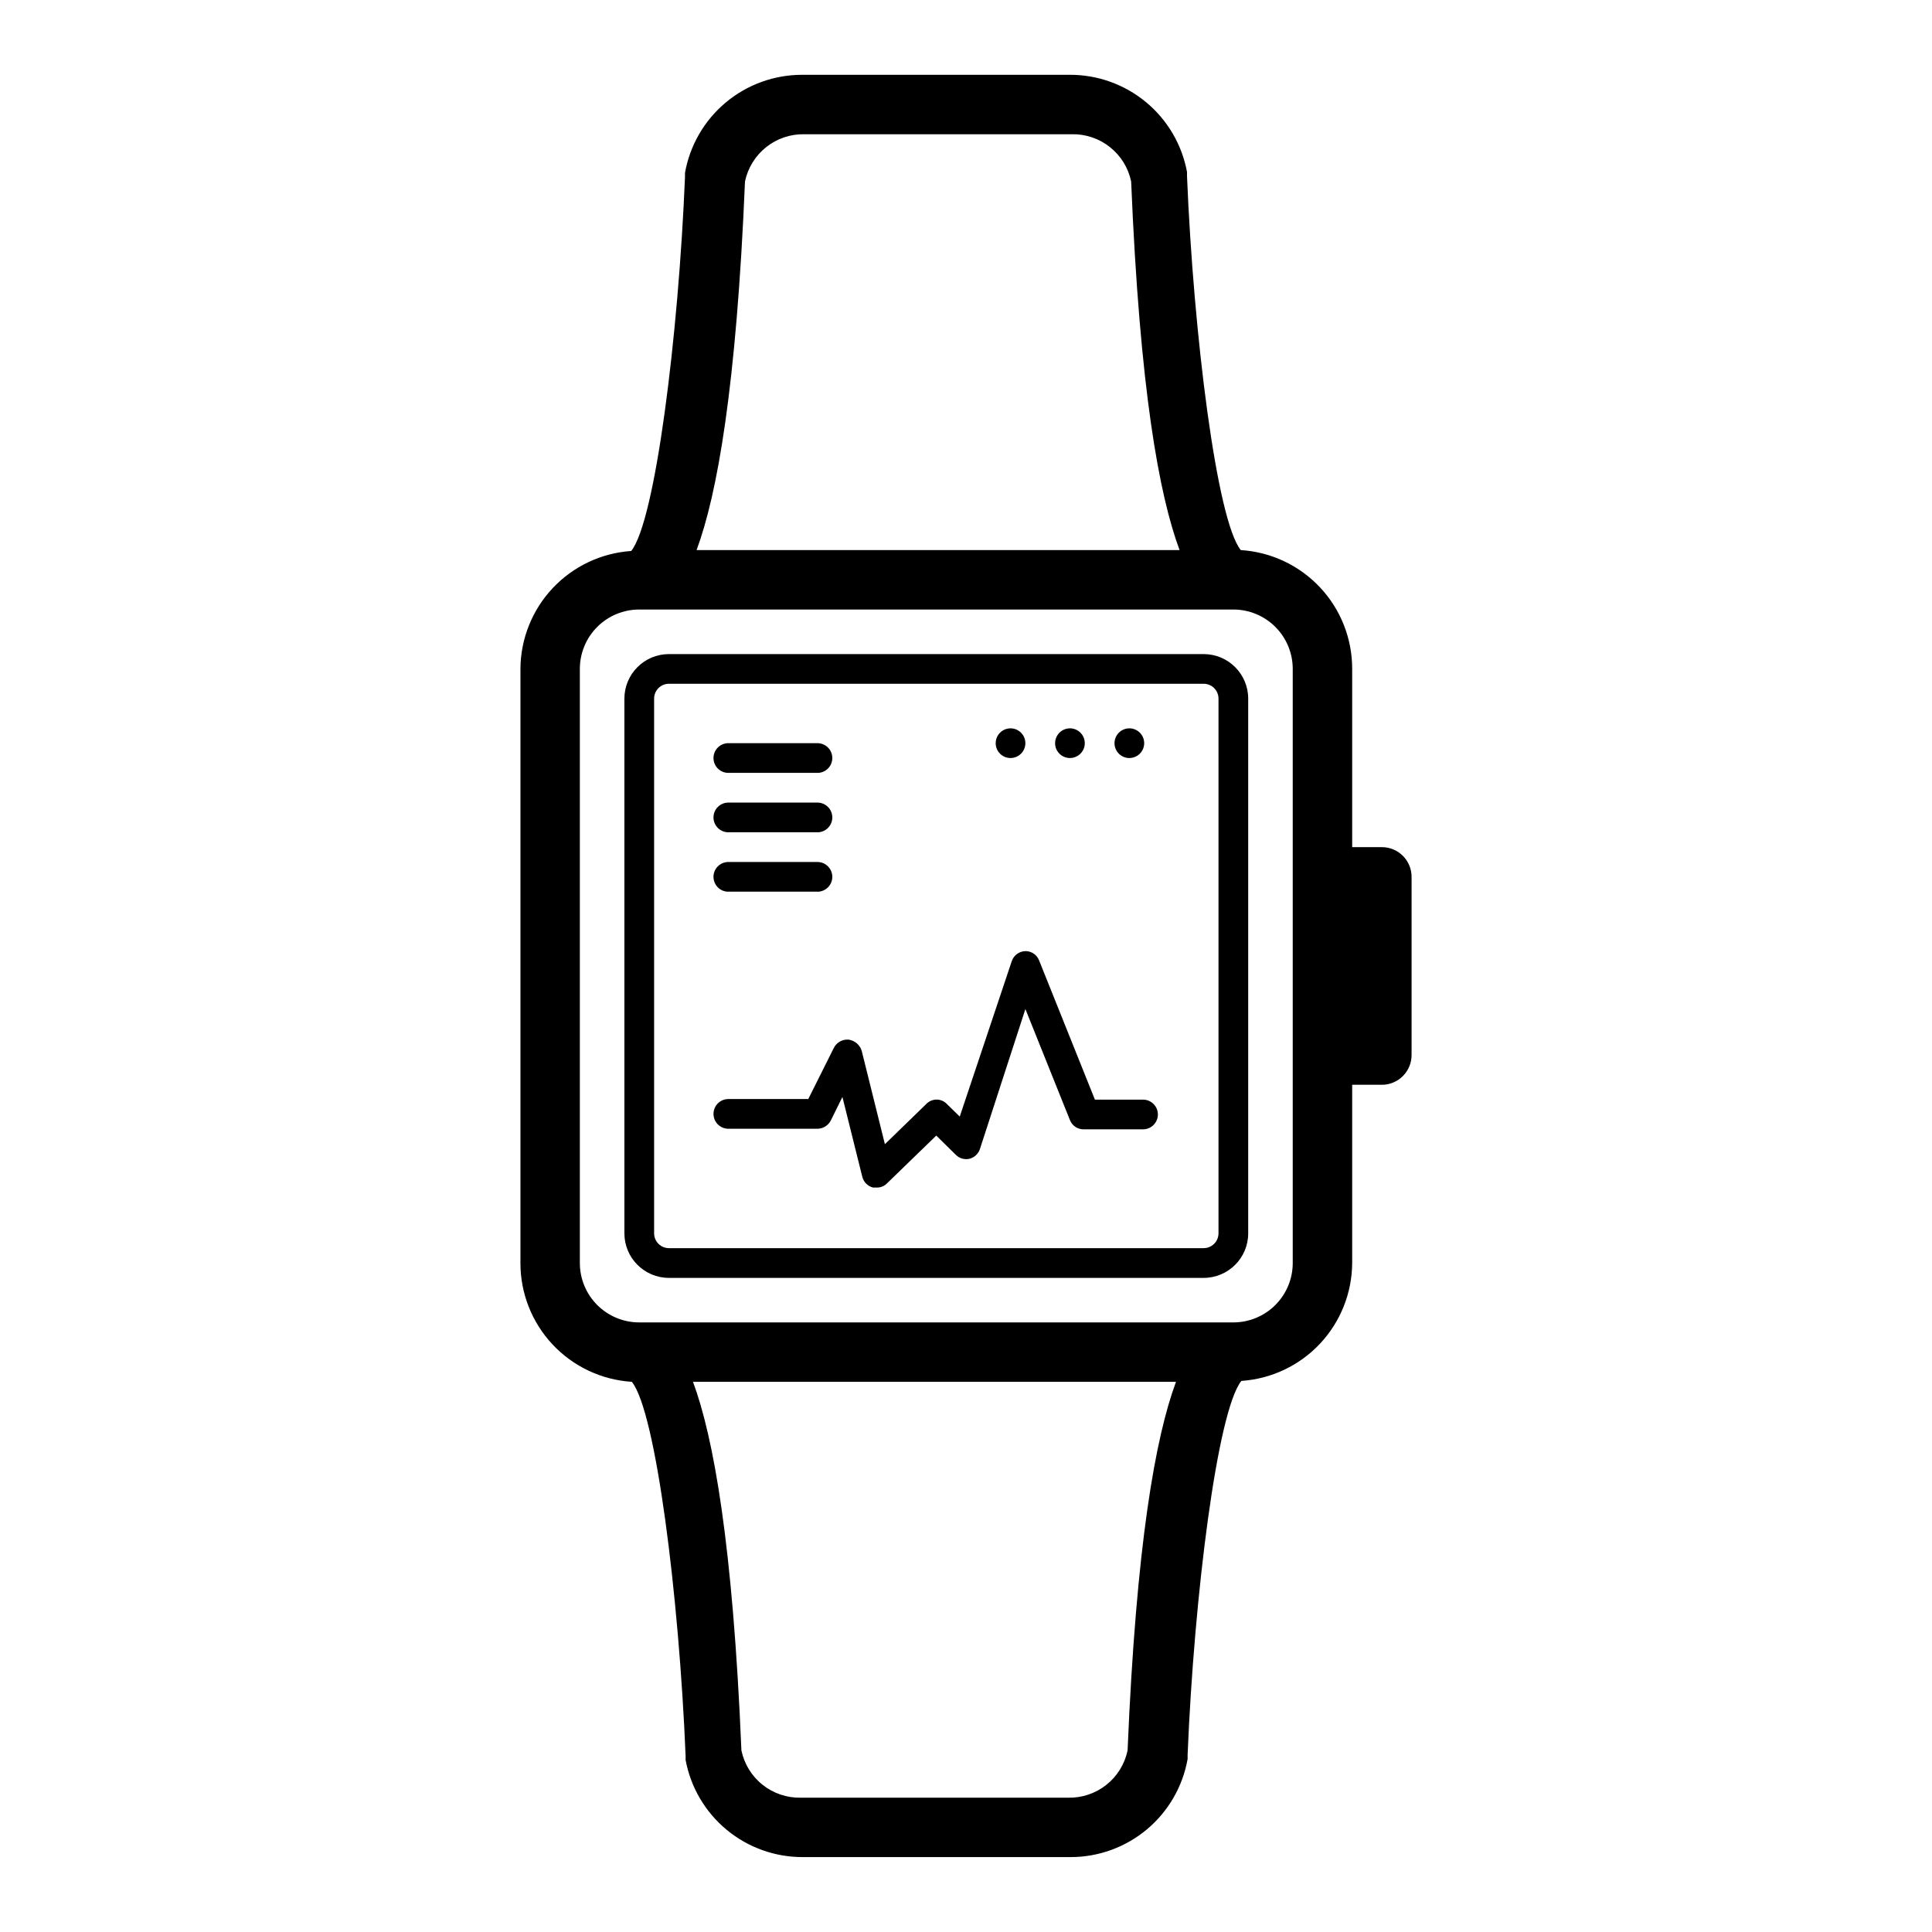 <?xml version="1.0" encoding="UTF-8"?>
<!-- Uploaded to: SVG Repo, www.svgrepo.com, Generator: SVG Repo Mixer Tools -->
<svg fill="#000000" width="800px" height="800px" version="1.1" viewBox="144 144 512 512" xmlns="http://www.w3.org/2000/svg">
 <path d="m462.98 317.34h-141.7c-6.519 0-11.809 5.285-11.809 11.805v141.7c0 6.519 5.289 11.809 11.809 11.809h141.7c6.519 0 11.805-5.289 11.805-11.809v-141.7c0-6.519-5.285-11.805-11.805-11.805zm3.934 153.5c0 1.043-0.414 2.043-1.152 2.781-0.738 0.738-1.738 1.152-2.781 1.152h-141.7c-2.172 0-3.934-1.762-3.934-3.934v-141.7c0-2.172 1.762-3.934 3.934-3.934h141.7c1.043 0 2.043 0.414 2.781 1.152 0.738 0.738 1.152 1.738 1.152 2.781zm43.297-102.34h-7.871v-47.234c0.016-8.02-3.031-15.746-8.516-21.598-5.488-5.852-13-9.387-21.004-9.891-6.375-7.871-12.516-56.992-14.25-99.109v-1.102c-1.348-7.266-5.211-13.828-10.91-18.531-5.699-4.707-12.871-7.258-20.262-7.211h-70.848c-7.398 0-14.562 2.602-20.234 7.352s-9.488 11.344-10.785 18.629v1.102c-1.73 42.117-7.871 91.156-14.25 99.109h0.004c-7.938 0.535-15.375 4.059-20.824 9.855-5.445 5.797-8.496 13.441-8.539 21.395v157.44c-0.016 8.02 3.031 15.746 8.516 21.598 5.488 5.852 13 9.391 21.004 9.891 6.375 7.871 12.516 56.914 14.25 99.109v1.102c1.348 7.266 5.211 13.828 10.91 18.535 5.699 4.703 12.871 7.258 20.262 7.207h70.848c7.398 0.004 14.562-2.598 20.234-7.348 5.672-4.754 9.488-11.348 10.781-18.633v-1.102c1.73-42.195 7.871-91.156 14.25-99.109 7.938-0.535 15.375-4.055 20.824-9.852 5.445-5.801 8.496-13.445 8.539-21.398v-47.23h7.871c2.086 0 4.09-0.832 5.566-2.309 1.477-1.477 2.305-3.477 2.305-5.566v-47.23c0-2.09-0.828-4.09-2.305-5.566-1.477-1.477-3.481-2.305-5.566-2.305zm-168.78-176.41c0.754-3.594 2.738-6.812 5.613-9.098 2.875-2.289 6.461-3.496 10.133-3.418h70.848c3.672-0.078 7.254 1.129 10.129 3.418 2.879 2.285 4.863 5.504 5.613 9.098 2.281 55.105 7.398 83.051 12.832 97.691h-128c5.434-14.641 10.551-42.98 12.832-97.691zm101.39 415.8c-0.754 3.594-2.738 6.816-5.613 9.102s-6.461 3.492-10.133 3.414h-70.848c-3.672 0.078-7.258-1.129-10.133-3.414s-4.859-5.508-5.613-9.102c-2.281-54.711-7.398-83.051-12.832-97.691h128c-5.43 14.641-10.547 42.98-12.828 97.691zm43.766-129.18c0 4.176-1.656 8.18-4.609 11.133-2.953 2.953-6.957 4.609-11.133 4.609h-157.44c-4.176 0-8.18-1.656-11.133-4.609-2.953-2.953-4.609-6.957-4.609-11.133v-157.44c0-4.176 1.656-8.18 4.609-11.133 2.953-2.953 6.957-4.609 11.133-4.609h157.44c4.176 0 8.18 1.656 11.133 4.609s4.609 6.957 4.609 11.133zm-39.359-43.297h-13.066l-14.801-36.918c-0.586-1.484-2.023-2.457-3.621-2.441-1.648 0.047-3.094 1.113-3.621 2.676l-13.777 41.172-3.387-3.305 0.004-0.004c-0.715-0.758-1.711-1.191-2.754-1.191-1.047 0-2.043 0.434-2.758 1.191l-10.941 10.629-6.141-24.719c-0.473-1.586-1.824-2.754-3.465-2.992-1.637-0.141-3.199 0.734-3.934 2.207l-6.769 13.539h-21.176c-2.176 0-3.938 1.762-3.938 3.938 0 2.172 1.762 3.934 3.938 3.934h23.617-0.004c1.5-0.016 2.867-0.863 3.543-2.203l3.07-6.219 5.273 21.176c0.359 1.391 1.445 2.477 2.836 2.832h1.023c1.043 0.016 2.043-0.414 2.754-1.18l12.988-12.594 5.117 5.039v-0.004c0.949 1.004 2.359 1.426 3.699 1.105 1.305-0.34 2.344-1.32 2.758-2.602l12.043-37.074 11.809 29.441c0.586 1.484 2.023 2.453 3.621 2.438h15.742c2.176 0 3.938-1.762 3.938-3.934 0-2.176-1.762-3.938-3.938-3.938zm-110.21-86.594h23.617l-0.004 0.004c2.176 0 3.938-1.766 3.938-3.938 0-2.176-1.762-3.938-3.938-3.938h-23.613c-2.176 0-3.938 1.762-3.938 3.938 0 2.172 1.762 3.938 3.938 3.938zm0 15.742h23.617l-0.004 0.004c2.176 0 3.938-1.762 3.938-3.938 0-2.172-1.762-3.934-3.938-3.934h-23.613c-2.176 0-3.938 1.762-3.938 3.934 0 2.176 1.762 3.938 3.938 3.938zm0 15.742h23.617l-0.004 0.008c2.176 0 3.938-1.766 3.938-3.938 0-2.176-1.762-3.938-3.938-3.938h-23.613c-2.176 0-3.938 1.762-3.938 3.938 0 2.172 1.762 3.938 3.938 3.938zm74.781-35.418c1.594 0 3.027-0.961 3.637-2.43 0.609-1.473 0.273-3.164-0.852-4.289s-2.82-1.465-4.289-0.855c-1.473 0.609-2.43 2.047-2.43 3.637 0 1.047 0.414 2.047 1.152 2.785 0.738 0.738 1.738 1.152 2.781 1.152zm15.742 0h0.004c1.59 0 3.027-0.961 3.637-2.43 0.609-1.473 0.273-3.164-0.855-4.289-1.125-1.125-2.816-1.465-4.289-0.855-1.469 0.609-2.43 2.047-2.43 3.637 0 1.047 0.414 2.047 1.152 2.785 0.738 0.738 1.742 1.152 2.785 1.152zm15.742 0h0.004c1.594 0 3.027-0.961 3.637-2.43 0.609-1.473 0.273-3.164-0.852-4.289s-2.82-1.465-4.289-0.855c-1.473 0.609-2.43 2.047-2.43 3.637 0 1.047 0.414 2.047 1.152 2.785 0.738 0.738 1.738 1.152 2.781 1.152z"/>
</svg>